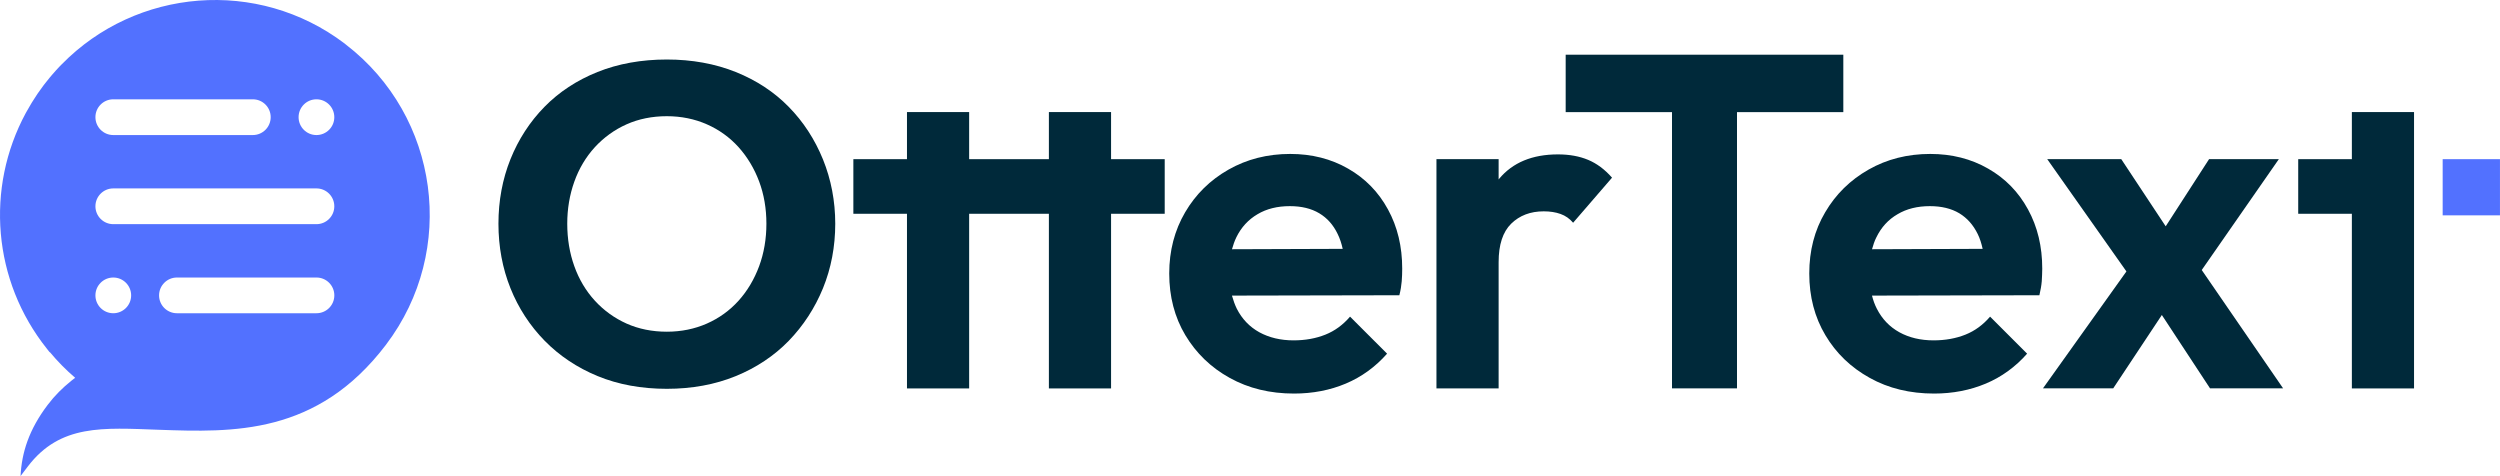 <svg xmlns="http://www.w3.org/2000/svg" xmlns:xlink="http://www.w3.org/1999/xlink" id="Layer_1" x="0px" y="0px" viewBox="0 0 779.68 148.47" xml:space="preserve"><g>	<polygon fill="#00293A" points="363.24,49.64 363.24,66.67 346.51,66.67 346.51,121.14 327.12,121.14 327.12,66.67 302.25,66.67   302.25,121.14 282.86,121.14 282.86,66.67 266.14,66.67 266.14,49.64 282.86,49.64 282.86,34.95 302.25,34.95 302.25,49.64   327.12,49.64 327.12,34.95 346.51,34.95 346.51,49.64  "></polygon>	<path fill="#00293A" d="M432.88,65.33c-2.96-5.44-7.11-9.7-12.43-12.73c-5.33-3.07-11.36-4.59-18.06-4.59  c-7.11,0-13.51,1.63-19.24,4.88c-5.74,3.26-10.25,7.7-13.54,13.32c-3.29,5.62-4.96,11.99-4.96,19.09c0,7.18,1.67,13.62,5.03,19.24  c3.37,5.62,7.96,10.07,13.84,13.32c5.88,3.26,12.54,4.88,20.06,4.88c5.81,0,11.21-1.04,16.13-3.11c4.92-2.07,9.21-5.18,12.88-9.33  l-11.55-11.55c-2.18,2.55-4.74,4.44-7.7,5.62c-2.96,1.18-6.25,1.78-9.92,1.78c-4.03,0-7.59-0.85-10.66-2.52  c-3.07-1.7-5.4-4.14-7.03-7.33c-0.63-1.3-1.11-2.66-1.52-4.11l52.21-0.11c0.41-1.59,0.63-3.03,0.74-4.37  c0.11-1.33,0.15-2.66,0.15-3.92C437.32,76.92,435.84,70.74,432.88,65.33z M384.22,77.73c0.37-1.33,0.81-2.59,1.37-3.74  c1.52-3.11,3.74-5.51,6.59-7.18c2.85-1.7,6.22-2.52,10.07-2.52c3.66,0,6.7,0.74,9.18,2.22c2.48,1.48,4.4,3.63,5.77,6.51  c0.67,1.37,1.18,2.89,1.55,4.59L384.22,77.73z"></path>	<path fill="#00293A" d="M495.28,49.85c-2.71-1.13-5.85-1.7-9.4-1.7c-7.99,0-14.12,2.54-18.35,7.62c-0.06,0.07-0.09,0.15-0.15,0.21  v-6.35h-19.39v71.5h19.39V81.75c0-5.42,1.3-9.42,3.92-11.99c2.61-2.56,6-3.85,10.14-3.85c1.97,0,3.73,0.27,5.25,0.82  c1.53,0.54,2.84,1.46,3.92,2.74l12.14-14.06C500.48,52.83,497.99,50.98,495.28,49.85z"></path>	<polygon fill="#00293A" points="574.88,17.06 488.29,17.06 488.29,34.97 521.45,34.97 521.45,121.12 541.72,121.12 541.72,34.97   574.88,34.97  "></polygon>	<path fill="#00293A" d="M632.49,65.33c-2.96-5.44-7.1-9.7-12.43-12.73c-5.33-3.07-11.36-4.59-18.06-4.59  c-7.1,0-13.54,1.63-19.24,4.88c-5.74,3.26-10.25,7.7-13.54,13.32c-3.33,5.62-4.96,11.99-4.96,19.09c0,7.18,1.67,13.62,5.03,19.24  c3.33,5.62,7.96,10.07,13.84,13.32c5.85,3.26,12.54,4.88,20.06,4.88c5.81,0,11.18-1.04,16.13-3.11c4.92-2.07,9.21-5.18,12.88-9.33  l-11.55-11.55c-2.18,2.55-4.74,4.44-7.7,5.62c-2.96,1.18-6.29,1.78-9.92,1.78c-4.07,0-7.62-0.85-10.66-2.52  c-3.07-1.7-5.4-4.14-7.03-7.33c-0.67-1.3-1.15-2.66-1.52-4.11l52.21-0.11c0.37-1.59,0.63-3.03,0.74-4.37  c0.07-1.33,0.15-2.66,0.15-3.92C636.93,76.92,635.45,70.74,632.49,65.33z M583.83,77.73c0.37-1.33,0.78-2.59,1.37-3.74  c1.52-3.11,3.7-5.51,6.59-7.18c2.85-1.7,6.22-2.52,10.07-2.52c3.63,0,6.7,0.74,9.18,2.22c2.44,1.48,4.37,3.63,5.77,6.51  c0.67,1.37,1.15,2.89,1.52,4.59L583.83,77.73z"></path>	<polygon fill="#00293A" points="710.71,49.63 688.95,49.63 675.42,70.58 661.56,49.63 638.47,49.63 663.17,84.65 637.14,121.12   659.05,121.12 674.22,98.24 689.25,121.12 712.04,121.12 686.66,84.21  "></polygon>	<polygon fill="#00293A" points="752.87,34.95 752.87,121.14 733.48,121.14 733.48,66.67 716.75,66.67 716.75,49.64 733.48,49.64   733.48,34.95  "></polygon>	<rect x="761.8" y="49.64" fill="#5271FF" width="17.87" height="17.52"></rect>	<path fill="#5271FF" d="M107.86,13.89c-0.11-0.09-0.23-0.2-0.35-0.29c0,0,0,0-0.01,0c0-0.01,0-0.01,0-0.01  C80.33-6.99,42.54-3.68,19.28,20.03c-0.23,0.23-0.45,0.45-0.68,0.69c-0.36,0.39-0.73,0.78-1.09,1.17  c-0.39,0.44-0.79,0.89-1.18,1.34c-0.25,0.29-0.5,0.58-0.75,0.88c-0.65,0.78-1.29,1.59-1.92,2.4c0,0.01,0,0.01,0,0.01l-0.01,0.01  c-0.02,0.02-0.03,0.04-0.05,0.07c-0.64,0.84-1.26,1.71-1.85,2.57c-0.12,0.19-0.25,0.38-0.38,0.58c-0.48,0.72-0.96,1.45-1.41,2.19  c-0.11,0.2-0.24,0.39-0.35,0.59c-0.47,0.78-0.93,1.57-1.37,2.37c-0.06,0.12-0.13,0.25-0.21,0.37  c-12.61,23.36-10.33,52.29,6.61,73.51l0.85,1.08l0.06-0.04c2.37,2.84,5,5.53,7.89,8c-0.41,0.32-0.82,0.64-1.23,0.96  c-2.7,2.17-5.16,4.6-7.34,7.49c-5.87,7.75-8.1,14.91-8.46,22.2l2.26-2.98c10.11-13.29,23.53-12.06,40.73-11.46  c23.25,0.82,49.51,1.75,71-26.54c0.01-0.01,0.01-0.02,0.02-0.02c0-0.01,0.01-0.02,0.01-0.03  C142.67,78.08,137.02,36.31,107.86,13.89z M35.33,30.97h43.52c3.08,0,5.57,2.5,5.57,5.57c0,3.08-2.49,5.58-5.57,5.58H35.33  c-3.08,0-5.57-2.5-5.57-5.58C29.76,33.47,32.25,30.97,35.33,30.97z M35.33,97.69c-3.08,0-5.57-2.49-5.57-5.57  c0-3.07,2.49-5.57,5.57-5.57s5.57,2.5,5.57,5.57C40.9,95.2,38.41,97.69,35.33,97.69z M98.69,97.69H55.18  c-3.07,0-5.57-2.49-5.57-5.57c0-3.07,2.5-5.57,5.57-5.57h43.52c3.08,0,5.57,2.5,5.57,5.57C104.27,95.2,101.77,97.69,98.69,97.69z   M98.69,69.91H35.33c-3.08,0-5.57-2.5-5.57-5.58c0-3.07,2.49-5.57,5.57-5.57h63.36c3.08,0,5.57,2.5,5.57,5.57  C104.27,67.41,101.77,69.91,98.69,69.91z M98.69,42.12c-3.08,0-5.57-2.5-5.57-5.58c0-3.07,2.49-5.57,5.57-5.57  c3.08,0,5.57,2.5,5.57,5.57C104.27,39.62,101.77,42.12,98.69,42.12z"></path>	<g>		<path fill="#00293A" d="M256.67,49.73c-2.54-6.25-6.13-11.77-10.68-16.4c-4.53-4.63-10.09-8.29-16.52-10.87   c-6.45-2.59-13.69-3.9-21.5-3.9c-7.92,0-15.2,1.31-21.64,3.9c-6.43,2.58-12,6.24-16.53,10.87c-4.55,4.64-8.11,10.13-10.6,16.32   c-2.49,6.2-3.75,12.97-3.75,20.12s1.26,13.92,3.75,20.12c2.48,6.18,6.07,11.7,10.67,16.39c4.6,4.69,10.16,8.4,16.54,11.02   c6.38,2.63,13.63,3.96,21.56,3.96c7.82,0,15.06-1.33,21.49-3.96c6.42-2.62,11.98-6.33,16.53-11.01   c4.54-4.69,8.14-10.21,10.68-16.41c2.53-6.2,3.82-12.97,3.82-20.11C260.49,62.72,259.2,55.98,256.67,49.73z M236.75,83.03   c-1.52,4.09-3.67,7.71-6.41,10.75c-2.75,3.05-6.08,5.46-9.9,7.14c-3.81,1.68-8.01,2.53-12.47,2.53c-4.56,0-8.79-0.85-12.55-2.53   c-3.77-1.69-7.1-4.09-9.89-7.13c-2.8-3.05-4.96-6.68-6.42-10.78c-1.46-4.07-2.2-8.52-2.2-13.24c0-4.62,0.74-9.02,2.2-13.1   c1.46-4.1,3.62-7.72,6.42-10.78c2.8-3.04,6.12-5.44,9.89-7.12c3.76-1.68,7.98-2.53,12.55-2.53c4.46,0,8.66,0.85,12.47,2.53   c3.81,1.67,7.14,4.07,9.9,7.13c2.73,3.04,4.89,6.63,6.41,10.68c1.51,4.03,2.27,8.47,2.27,13.19   C239.02,74.49,238.26,78.95,236.75,83.03z"></path>	</g></g></svg>